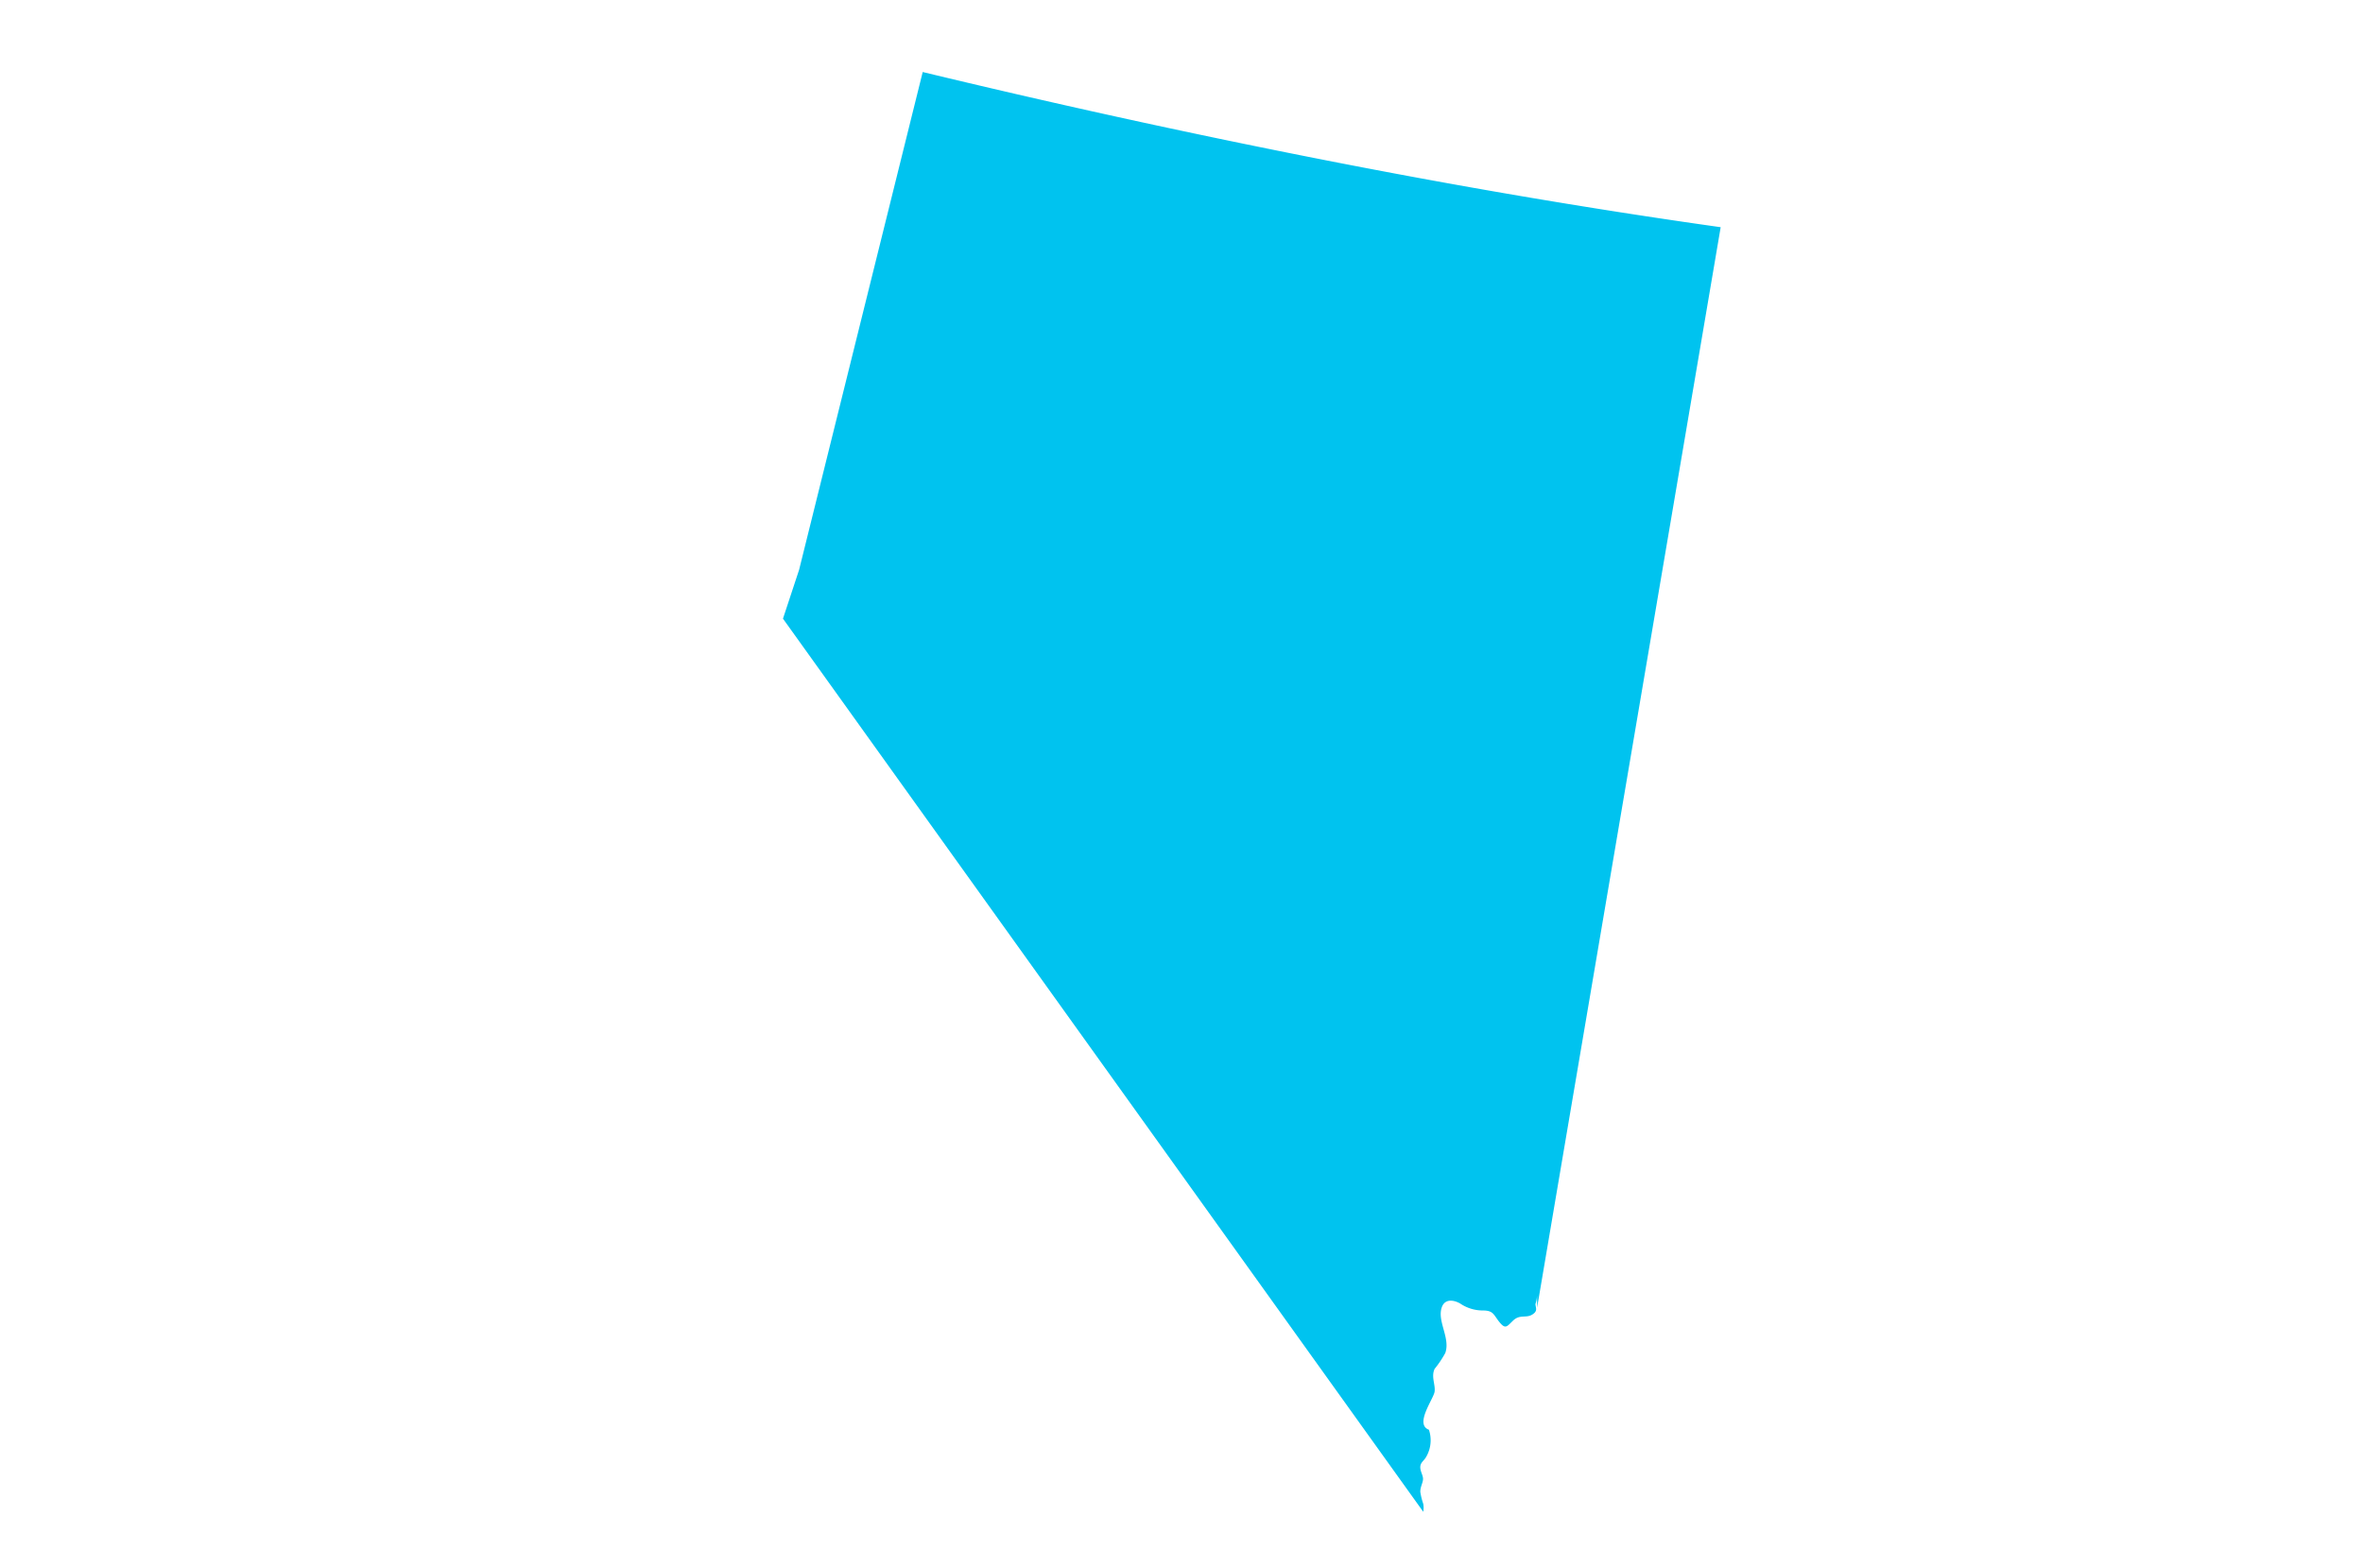 <svg xmlns="http://www.w3.org/2000/svg" viewBox="0 0 104 69"><defs><style>.cls-1{fill:#00c3ef;}</style></defs><title>GettyImages-938261658 [Converted]</title><g id="Layer_1" data-name="Layer 1"><path class="cls-1" d="M58.43,7.07C52,5.81,46,4.47,40.61,3.17L35.17,25.08l-.71,2.15L62.64,66.54a1,1,0,0,0,0-.35,2.93,2.93,0,0,1-.13-.53c0-.22.11-.38.12-.55s-.13-.35-.12-.55.17-.27.26-.44a1.45,1.45,0,0,0,.12-1.19c-.65-.24.21-1.36.25-1.68s-.16-.65,0-1a4.51,4.51,0,0,0,.47-.7c.24-.68-.41-1.45-.13-2.07.16-.33.53-.25.78-.11a1.77,1.77,0,0,0,1,.31c.48,0,.47.19.74.52s.33.17.61-.09.55-.09.81-.24.18-.28.16-.44a.06.06,0,0,1,0,0v-.19c0,.05,0,.1,0,.15a1.4,1.4,0,0,0,.07-.4v.57l1.13-6.66L75.73,10C69.69,9.15,63.89,8.14,58.43,7.07Zm9.19,50.19v0Z"></path></g></svg>